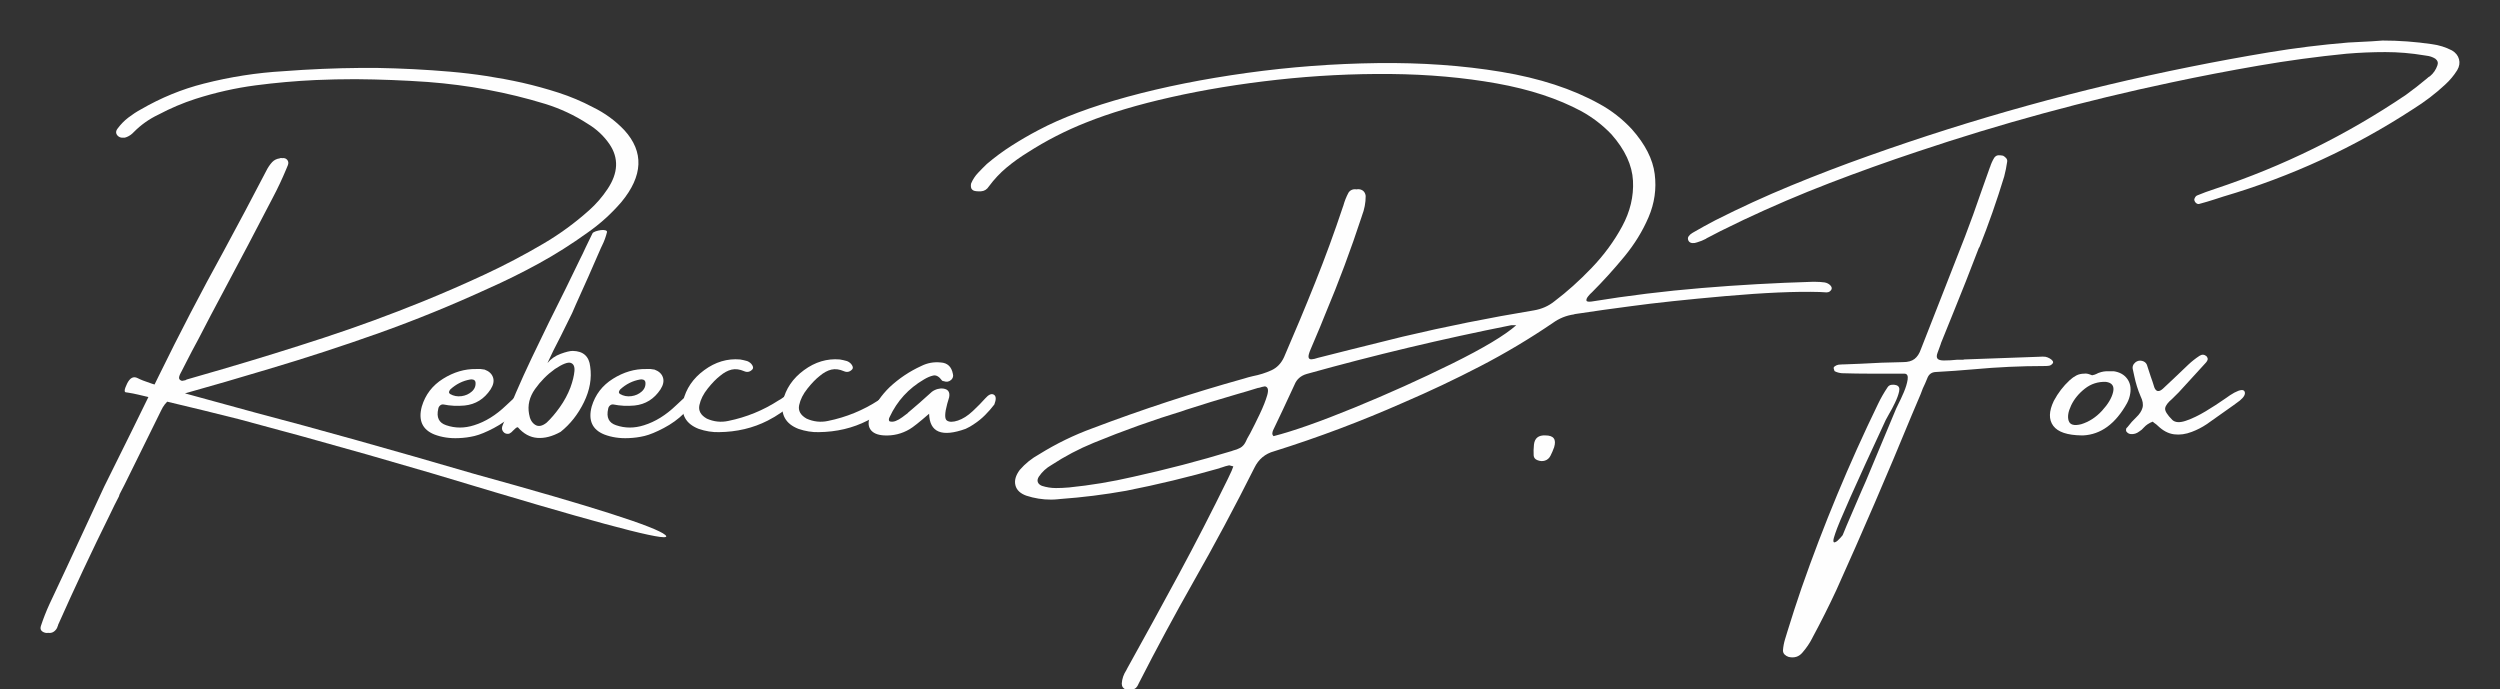<svg width="185" height="51" viewBox="0 0 185 51" fill="none" xmlns="http://www.w3.org/2000/svg">
<rect x="0" y="0" width="185" height="51" fill="#333333" stroke="none"/>
<g clip-path="url(#clip0_1409_439)">
<path d="M11.914 30.395C10.207 33.857 9.307 35.682 9.212 35.873C9.102 36.088 8.988 36.309 8.869 36.538C8.84 36.597 8.819 36.66 8.805 36.727C8.573 37.168 8.352 37.614 8.14 38.064C6.796 40.78 5.516 43.507 4.298 46.244C4.298 46.282 4.288 46.316 4.266 46.344C4.25 46.41 4.22 46.477 4.177 46.544C4.015 46.773 3.812 46.868 3.569 46.83C3.503 46.844 3.436 46.844 3.369 46.83C3.236 46.801 3.135 46.746 3.065 46.666C2.994 46.584 2.981 46.47 3.026 46.323C3.203 45.784 3.412 45.249 3.655 44.718C4.504 42.917 5.349 41.105 6.192 39.283C6.693 38.198 7.198 37.11 7.707 36.016C7.929 35.582 8.612 34.203 9.759 31.875C10.907 29.545 11.578 28.178 11.771 27.772C13.28 24.687 14.87 21.632 16.538 18.606C17.61 16.629 18.665 14.641 19.704 12.642C19.823 12.399 19.97 12.181 20.147 11.988C20.294 11.84 20.472 11.752 20.68 11.723C20.746 11.687 20.813 11.68 20.88 11.702C21.041 11.68 21.166 11.723 21.255 11.83C21.343 11.936 21.36 12.062 21.308 12.209C21.266 12.322 21.217 12.436 21.166 12.552C20.877 13.245 20.552 13.935 20.19 14.621C18.989 16.94 17.772 19.253 16.538 21.561C15.903 22.743 15.281 23.929 14.669 25.117C14.359 25.684 14.056 26.26 13.761 26.843C13.651 27.057 13.54 27.274 13.429 27.493C13.407 27.532 13.389 27.565 13.375 27.593C13.33 27.675 13.294 27.757 13.268 27.84C13.241 27.921 13.244 27.994 13.275 28.058C13.325 28.125 13.391 28.167 13.475 28.183C13.556 28.167 13.637 28.151 13.718 28.137C13.747 28.115 13.78 28.097 13.818 28.083C14.709 27.824 15.601 27.565 16.495 27.308C18.996 26.577 21.485 25.806 23.96 24.995C26.435 24.183 28.89 23.283 31.325 22.294C32.845 21.675 34.349 21.02 35.835 20.328C37.322 19.638 38.781 18.872 40.213 18.03C41.408 17.33 42.534 16.508 43.59 15.565C44.113 15.1 44.571 14.573 44.962 13.982C45.75 12.801 45.798 11.697 45.105 10.672C44.685 10.06 44.151 9.559 43.501 9.168C42.526 8.532 41.471 8.038 40.334 7.685C37.554 6.834 34.661 6.295 31.658 6.066C29.894 5.943 28.109 5.873 26.301 5.859C25.326 5.859 24.344 5.88 23.356 5.923C21.881 5.99 20.401 6.122 18.914 6.316C17.428 6.512 15.945 6.845 14.469 7.317C13.532 7.62 12.618 8.008 11.724 8.482C11.038 8.806 10.429 9.238 9.898 9.776C9.75 9.938 9.577 10.06 9.38 10.14C9.282 10.186 9.192 10.201 9.112 10.187C8.949 10.201 8.813 10.153 8.704 10.04C8.556 9.878 8.556 9.702 8.704 9.511C8.933 9.202 9.196 8.932 9.494 8.703C9.794 8.473 10.106 8.269 10.431 8.092C11.919 7.23 13.469 6.595 15.08 6.188C17.04 5.687 19.005 5.382 20.976 5.269C22.889 5.122 24.804 5.041 26.723 5.026H26.765C27.127 5.026 27.493 5.026 27.863 5.026C29.699 5.058 31.517 5.15 33.316 5.305C35.117 5.46 36.897 5.733 38.655 6.123C39.562 6.331 40.454 6.576 41.331 6.859C42.21 7.144 43.055 7.499 43.865 7.928C44.758 8.362 45.538 8.93 46.202 9.633C47.662 11.234 47.589 13.008 45.981 14.954C45.235 15.819 44.398 16.575 43.468 17.223C42.301 18.064 41.101 18.823 39.87 19.499C38.638 20.174 37.38 20.796 36.096 21.365C33.446 22.582 30.766 23.675 28.055 24.642C25.344 25.607 22.62 26.495 19.883 27.308C17.733 27.956 15.589 28.579 13.45 29.177C13.112 29.258 12.811 29.393 12.55 29.58C12.287 29.769 12.075 30.041 11.914 30.395ZM49.229 39.586C49.934 40.196 45.727 39.14 36.607 36.417C30.355 34.514 24.05 32.716 17.692 31.024C15.92 30.576 14.141 30.141 12.357 29.72C11.639 29.537 10.924 29.362 10.209 29.198C9.966 29.141 9.721 29.093 9.476 29.055C9.434 29.055 9.385 29.048 9.333 29.034C9.171 29.034 9.195 28.818 9.405 28.387C9.617 27.956 9.878 27.821 10.188 27.983C10.592 28.197 11.549 28.515 13.057 28.937C14.567 29.357 16.517 29.89 18.907 30.538C23.431 31.727 28.836 33.24 35.124 35.077C43.822 37.475 48.523 38.979 49.229 39.586Z" fill="#FEFEFE"/>
<path d="M38.042 30.595C37.615 31.015 37.117 31.374 36.548 31.674C35.981 31.973 35.506 32.168 35.122 32.261C34.738 32.353 34.343 32.407 33.936 32.421C33.287 32.45 32.691 32.361 32.146 32.153C31.252 31.794 30.941 31.105 31.213 30.084C31.473 29.208 31.996 28.523 32.785 28.029C33.576 27.535 34.392 27.293 35.233 27.308C35.233 27.308 35.24 27.308 35.255 27.308C35.469 27.293 35.671 27.308 35.862 27.35C36.188 27.47 36.395 27.663 36.484 27.929C36.572 28.194 36.513 28.489 36.305 28.812C35.834 29.527 35.191 29.926 34.379 30.009C33.84 30.059 33.321 30.033 32.821 29.931C32.723 29.916 32.637 29.943 32.564 30.009C32.49 30.073 32.446 30.155 32.431 30.252C32.283 30.887 32.479 31.291 33.018 31.467C33.682 31.696 34.372 31.696 35.087 31.467C35.913 31.21 36.699 30.724 37.445 30.009C38.19 29.293 38.621 28.958 38.735 29.005C38.85 29.053 38.884 29.191 38.839 29.419C38.736 29.782 38.471 30.174 38.042 30.595ZM33.328 28.812C33.283 28.865 33.251 28.922 33.232 28.984C33.215 29.046 33.24 29.103 33.307 29.155C33.564 29.303 33.844 29.357 34.147 29.316C34.449 29.276 34.705 29.161 34.915 28.973C35.127 28.785 35.217 28.554 35.187 28.28C35.165 28.185 35.114 28.124 35.033 28.097C34.952 28.071 34.87 28.067 34.79 28.083C34.244 28.179 33.757 28.422 33.328 28.812Z" fill="#FEFEFE"/>
<path d="M43.843 17.269C43.879 17.21 43.958 17.16 44.079 17.119C44.201 17.079 44.326 17.049 44.455 17.03C44.585 17.011 44.699 17.015 44.794 17.041C44.889 17.067 44.93 17.114 44.916 17.18C44.834 17.519 44.713 17.851 44.551 18.177C44.537 18.22 44.51 18.275 44.472 18.341C43.86 19.759 43.237 21.165 42.603 22.558C42.508 22.765 42.419 22.968 42.339 23.166C42.11 23.64 41.825 24.216 41.485 24.895C41.108 25.61 40.785 26.267 40.513 26.864C40.77 26.555 41.094 26.328 41.485 26.185C41.875 26.041 42.175 25.967 42.382 25.967C43.163 25.982 43.594 26.369 43.675 27.129C43.801 27.994 43.647 28.873 43.211 29.766C42.775 30.658 42.2 31.388 41.485 31.957C40.879 32.295 40.306 32.445 39.763 32.404C39.221 32.363 38.74 32.1 38.319 31.614C38.269 31.614 38.216 31.638 38.161 31.685C38.104 31.733 38.043 31.791 37.976 31.857C37.895 31.952 37.807 32.026 37.711 32.078C37.645 32.107 37.575 32.114 37.5 32.1C37.427 32.085 37.368 32.063 37.325 32.032C37.161 31.901 37.109 31.739 37.168 31.546C37.788 29.923 38.515 28.235 39.352 26.478C40.19 24.72 41.029 23.008 41.871 21.34C42.226 20.596 42.577 19.874 42.925 19.171C43.065 18.899 43.201 18.616 43.333 18.32C43.494 17.98 43.665 17.629 43.843 17.269ZM41.063 27.308C40.496 27.713 40.005 28.207 39.591 28.791C39.178 29.375 39.032 29.99 39.151 30.638C39.209 31.015 39.359 31.28 39.602 31.435C39.846 31.59 40.131 31.535 40.456 31.271C40.779 30.969 41.103 30.588 41.428 30.131C41.754 29.673 42.016 29.186 42.214 28.669C42.378 28.212 42.476 27.814 42.507 27.476C42.54 27.135 42.45 26.928 42.235 26.854C42.023 26.78 41.632 26.931 41.063 27.308Z" fill="#FEFEFE"/>
<path d="M50.614 30.595C50.188 31.015 49.69 31.374 49.121 31.674C48.553 31.973 48.078 32.168 47.695 32.261C47.311 32.353 46.916 32.407 46.508 32.421C45.86 32.45 45.263 32.361 44.718 32.153C43.825 31.794 43.514 31.105 43.785 30.084C44.045 29.208 44.569 28.523 45.358 28.029C46.148 27.535 46.964 27.293 47.806 27.308C47.806 27.308 47.813 27.308 47.827 27.308C48.041 27.293 48.243 27.308 48.435 27.35C48.761 27.47 48.968 27.663 49.056 27.929C49.144 28.194 49.085 28.489 48.878 28.812C48.406 29.527 47.764 29.926 46.952 30.009C46.413 30.059 45.894 30.033 45.394 29.931C45.295 29.916 45.209 29.943 45.136 30.009C45.062 30.073 45.018 30.155 45.004 30.252C44.856 30.887 45.051 31.291 45.59 31.467C46.255 31.696 46.944 31.696 47.659 31.467C48.486 31.21 49.272 30.724 50.018 30.009C50.763 29.293 51.193 28.958 51.308 29.005C51.422 29.053 51.456 29.191 51.411 29.419C51.309 29.782 51.043 30.174 50.614 30.595ZM45.901 28.812C45.855 28.865 45.823 28.922 45.804 28.984C45.788 29.046 45.812 29.103 45.88 29.155C46.137 29.303 46.416 29.357 46.719 29.316C47.021 29.276 47.278 29.161 47.488 28.973C47.699 28.785 47.79 28.554 47.759 28.28C47.738 28.185 47.686 28.124 47.606 28.097C47.524 28.071 47.443 28.067 47.363 28.083C46.817 28.179 46.33 28.422 45.901 28.812Z" fill="#FEFEFE"/>
<path d="M58.728 29.076C58.766 29.076 58.809 29.086 58.857 29.105C58.904 29.125 58.943 29.148 58.971 29.177C59.076 29.275 59.086 29.389 59.003 29.52C58.901 29.632 58.801 29.729 58.707 29.809C58.137 30.334 57.506 30.772 56.813 31.124C55.721 31.68 54.519 31.964 53.207 31.978C52.718 31.992 52.215 31.912 51.699 31.735C50.755 31.366 50.372 30.684 50.548 29.688C50.763 28.766 51.282 28.001 52.11 27.393C52.936 26.784 53.822 26.52 54.765 26.6C54.944 26.629 55.12 26.67 55.297 26.721C55.459 26.788 55.581 26.886 55.662 27.015C55.742 27.143 55.749 27.249 55.683 27.329C55.507 27.522 55.305 27.57 55.076 27.472C54.737 27.325 54.425 27.284 54.14 27.351C53.855 27.418 53.57 27.572 53.282 27.815C53.003 28.029 52.7 28.34 52.374 28.748C52.05 29.153 51.844 29.562 51.756 29.977C51.668 30.39 51.852 30.724 52.31 30.981C52.826 31.21 53.354 31.266 53.893 31.149C55.234 30.876 56.48 30.366 57.631 29.62C57.736 29.568 57.828 29.509 57.91 29.445C58.036 29.347 58.163 29.268 58.292 29.205C58.421 29.143 58.566 29.101 58.728 29.076Z" fill="#FEFEFE"/>
<path d="M66.11 29.076C66.148 29.076 66.191 29.086 66.239 29.105C66.286 29.125 66.325 29.148 66.353 29.177C66.458 29.275 66.469 29.389 66.386 29.52C66.283 29.632 66.184 29.729 66.089 29.809C65.519 30.334 64.888 30.772 64.195 31.124C63.103 31.68 61.902 31.964 60.589 31.978C60.1 31.992 59.597 31.912 59.081 31.735C58.138 31.366 57.755 30.684 57.931 29.688C58.145 28.766 58.665 28.001 59.492 27.393C60.319 26.784 61.204 26.52 62.147 26.6C62.326 26.629 62.503 26.67 62.68 26.721C62.842 26.788 62.963 26.886 63.044 27.015C63.125 27.143 63.132 27.249 63.066 27.329C62.889 27.522 62.687 27.57 62.458 27.472C62.12 27.325 61.808 27.284 61.522 27.351C61.238 27.418 60.952 27.572 60.664 27.815C60.386 28.029 60.083 28.34 59.757 28.748C59.432 29.153 59.226 29.562 59.138 29.977C59.05 30.39 59.235 30.724 59.692 30.981C60.209 31.21 60.737 31.266 61.275 31.149C62.616 30.876 63.863 30.366 65.013 29.62C65.118 29.568 65.211 29.509 65.292 29.445C65.418 29.347 65.546 29.268 65.674 29.205C65.803 29.143 65.948 29.101 66.11 29.076Z" fill="#FEFEFE"/>
<path d="M73.542 29.205C73.716 29.305 73.729 29.547 73.582 29.931C73.367 30.212 73.138 30.474 72.895 30.717C72.652 30.96 72.386 31.177 72.099 31.367C72.077 31.367 72.066 31.376 72.066 31.392C71.873 31.523 71.67 31.638 71.455 31.735C69.692 32.37 68.791 31.996 68.754 30.617C68.039 31.237 67.56 31.616 67.317 31.757C66.733 32.102 66.102 32.257 65.423 32.221C64.923 32.193 64.582 32.041 64.401 31.764C64.221 31.485 64.237 31.11 64.451 30.638C64.775 29.893 65.236 29.229 65.834 28.648C66.534 27.997 67.312 27.477 68.168 27.086C68.625 26.857 69.105 26.77 69.608 26.822C70.11 26.85 70.413 27.134 70.515 27.672C70.56 27.835 70.52 27.979 70.394 28.105C70.231 28.253 70.044 28.286 69.829 28.204C69.815 28.204 69.794 28.201 69.769 28.194C69.742 28.187 69.722 28.175 69.708 28.158C69.493 27.863 69.276 27.74 69.057 27.79C68.84 27.838 68.611 27.936 68.368 28.083C67.231 28.746 66.386 29.672 65.834 30.86C65.803 30.912 65.784 30.97 65.777 31.031C65.77 31.094 65.788 31.144 65.834 31.181C65.967 31.224 66.115 31.215 66.277 31.153C66.439 31.091 66.6 30.999 66.763 30.878C66.925 30.756 67.061 30.654 67.174 30.57C67.188 30.549 67.195 30.538 67.195 30.538C67.733 30.088 68.261 29.627 68.779 29.155C69.007 28.912 69.29 28.775 69.629 28.744C70.117 28.744 70.32 28.962 70.237 29.398C70.194 29.561 70.145 29.722 70.094 29.884C69.903 30.587 69.895 30.999 70.072 31.121C70.248 31.242 70.519 31.242 70.883 31.121C71.25 30.999 71.616 30.767 71.981 30.424C72.347 30.081 72.656 29.768 72.906 29.484C73.156 29.198 73.368 29.105 73.542 29.205Z" fill="#FEFEFE"/>
<path d="M135.028 20.9C135.207 20.936 135.347 21.01 135.45 21.122C135.552 21.232 135.575 21.338 135.518 21.44C135.451 21.538 135.377 21.597 135.296 21.618C135.215 21.64 135.125 21.643 135.028 21.629C134.911 21.629 134.79 21.622 134.664 21.608C132.907 21.556 130.581 21.657 127.684 21.911C124.79 22.167 122.457 22.415 120.687 22.658C119.322 22.835 117.957 23.026 116.592 23.234C116.561 23.234 116.519 23.244 116.467 23.266C115.9 23.347 115.381 23.558 114.909 23.898C113.174 25.078 111.38 26.148 109.527 27.107C107.676 28.068 105.787 28.961 103.863 29.788C100.741 31.167 97.55 32.37 94.289 33.393C93.624 33.572 93.137 33.978 92.828 34.612C91.381 37.497 89.872 40.319 88.3 43.078C86.906 45.536 85.567 48.024 84.283 50.539C84.283 50.554 84.276 50.568 84.262 50.582C84.209 50.715 84.142 50.823 84.062 50.904C83.928 51.013 83.773 51.054 83.597 51.025C83.501 51.054 83.405 51.054 83.308 51.025C83.109 50.944 83.011 50.797 83.011 50.582C83.032 50.229 83.147 49.897 83.354 49.585C83.368 49.571 83.376 49.553 83.376 49.532C84.674 47.199 85.952 44.866 87.21 42.535C88.468 40.205 89.684 37.84 90.859 35.441C90.953 35.243 91.049 35.041 91.144 34.834C91.182 34.732 91.223 34.624 91.266 34.512C91.156 34.483 91.053 34.457 90.959 34.433C90.773 34.472 90.591 34.524 90.415 34.59C90.348 34.605 90.285 34.626 90.226 34.655C87.953 35.305 85.655 35.859 83.333 36.317C81.722 36.604 80.106 36.807 78.483 36.924C78.403 36.938 78.329 36.946 78.262 36.946C78.1 36.962 77.938 36.971 77.776 36.971C77.149 36.971 76.541 36.874 75.95 36.681C75.499 36.519 75.23 36.263 75.142 35.913C75.052 35.562 75.158 35.184 75.46 34.776C75.867 34.305 76.348 33.918 76.9 33.615C78.156 32.834 79.473 32.192 80.853 31.689C84.533 30.295 88.266 29.071 92.052 28.015C92.259 27.949 92.477 27.889 92.706 27.836C93.192 27.742 93.644 27.6 94.064 27.411C94.486 27.224 94.804 26.897 95.018 26.432C95.816 24.595 96.583 22.757 97.32 20.914C98.058 19.073 98.744 17.201 99.378 15.297C99.378 15.282 99.386 15.261 99.403 15.232C99.498 14.885 99.626 14.56 99.789 14.257C99.855 14.155 99.943 14.084 100.05 14.042C100.157 14.002 100.265 13.992 100.375 14.014C100.455 13.992 100.545 13.992 100.643 14.014C100.886 14.074 101.025 14.235 101.061 14.5C101.061 15.003 100.969 15.49 100.786 15.961C100.786 15.976 100.779 15.999 100.765 16.029C99.966 18.465 99.073 20.859 98.084 23.212C97.827 23.861 97.561 24.502 97.287 25.138C97.185 25.367 97.085 25.603 96.987 25.846C96.863 26.134 96.812 26.332 96.834 26.439C96.855 26.546 96.93 26.596 97.059 26.589C97.189 26.58 97.346 26.543 97.53 26.479C97.589 26.462 97.653 26.446 97.72 26.432C98.435 26.249 99.15 26.067 99.868 25.889C101.166 25.565 102.471 25.241 103.784 24.917C107 24.157 110.239 23.508 113.501 22.969C114.084 22.872 114.594 22.647 115.03 22.294C115.959 21.593 116.878 20.77 117.786 19.821C118.693 18.873 119.444 17.851 120.037 16.755C120.632 15.659 120.9 14.534 120.841 13.378C120.781 12.223 120.25 11.076 119.247 9.94C118.597 9.261 117.858 8.693 117.032 8.235C115.292 7.299 113.201 6.612 110.756 6.173C108.314 5.736 105.697 5.503 102.905 5.476C100.112 5.451 97.316 5.593 94.514 5.902C91.714 6.212 89.094 6.641 86.653 7.192C84.21 7.74 82.115 8.366 80.367 9.068C78.854 9.667 77.415 10.404 76.05 11.28C75.495 11.621 74.974 11.994 74.488 12.399C74.002 12.804 73.566 13.269 73.18 13.792C73.035 14.021 72.84 14.142 72.594 14.157C72.544 14.157 72.486 14.157 72.419 14.157C72.405 14.157 72.389 14.157 72.372 14.157C72.278 14.157 72.186 14.145 72.097 14.121C72.01 14.095 71.939 14.041 71.886 13.96C71.858 13.894 71.844 13.826 71.844 13.757C71.844 13.685 71.851 13.623 71.865 13.571C71.992 13.276 72.162 13.016 72.376 12.792C72.589 12.566 72.805 12.347 73.026 12.134C73.618 11.632 74.232 11.178 74.87 10.773C75.509 10.365 76.164 9.985 76.836 9.633C78.554 8.718 80.752 7.895 83.429 7.163C86.109 6.432 89.051 5.844 92.256 5.398C95.462 4.953 98.693 4.71 101.947 4.669C105.201 4.629 108.249 4.844 111.089 5.316C113.931 5.787 116.351 6.577 118.35 7.685C119.244 8.171 120.044 8.795 120.752 9.554C121.747 10.676 122.313 11.786 122.449 12.881C122.587 13.977 122.436 15.039 121.995 16.069C121.557 17.098 120.952 18.08 120.18 19.013C119.41 19.945 118.619 20.817 117.807 21.629C117.711 21.71 117.615 21.811 117.518 21.933C117.422 22.054 117.382 22.156 117.396 22.237C117.412 22.318 117.535 22.344 117.764 22.315C120.487 21.872 123.204 21.539 125.915 21.315C128.626 21.089 131.354 20.935 134.099 20.854C134.179 20.854 134.254 20.854 134.321 20.854H134.342C134.571 20.854 134.799 20.87 135.028 20.9ZM92.174 32.707C92.233 32.56 92.343 32.35 92.506 32.078C92.735 31.642 92.974 31.162 93.224 30.635C93.476 30.106 93.66 29.643 93.775 29.244C93.889 28.847 93.832 28.629 93.603 28.59C93.462 28.612 93.325 28.646 93.192 28.691C93.163 28.691 93.122 28.698 93.071 28.712C92.553 28.875 92.032 29.029 91.509 29.177C90.263 29.539 89.012 29.922 87.757 30.327C87.7 30.344 87.637 30.366 87.571 30.395C85.327 31.081 83.116 31.871 80.942 32.764C79.841 33.215 78.797 33.764 77.808 34.412C77.432 34.626 77.122 34.91 76.879 35.266C76.784 35.413 76.756 35.548 76.796 35.67C76.838 35.791 76.939 35.885 77.1 35.952C77.439 36.061 77.785 36.116 78.14 36.116C78.45 36.116 78.76 36.102 79.069 36.074C79.084 36.074 79.091 36.074 79.091 36.074C80.701 35.911 82.284 35.649 83.84 35.287C86.313 34.742 88.755 34.104 91.166 33.372C91.203 33.35 91.23 33.34 91.245 33.34C91.438 33.295 91.614 33.228 91.777 33.14C91.939 33.052 92.071 32.907 92.174 32.707ZM94.243 32.275C95.705 31.901 97.695 31.199 100.211 30.17C102.726 29.139 105.144 28.05 107.465 26.904C109.785 25.756 111.366 24.809 112.207 24.063C112.097 24.063 112.002 24.063 111.921 24.063C111.883 24.063 111.857 24.063 111.843 24.063C106.744 25.076 101.697 26.278 96.701 27.672C96.258 27.799 95.955 28.064 95.794 28.469C95.491 29.119 95.192 29.762 94.897 30.395C94.668 30.867 94.439 31.348 94.211 31.835C94.182 31.9 94.162 31.974 94.153 32.057C94.146 32.138 94.176 32.211 94.243 32.275Z" fill="#FEFEFE"/>
<path d="M114.366 32.221C114.971 32.221 115.184 32.513 115.006 33.097C114.924 33.325 114.832 33.539 114.731 33.736C114.635 33.915 114.498 34.032 114.32 34.087C114.143 34.142 113.955 34.129 113.755 34.047C113.592 33.981 113.505 33.867 113.491 33.704C113.476 33.447 113.483 33.182 113.512 32.907C113.564 32.421 113.849 32.193 114.366 32.221Z" fill="#FEFEFE"/>
<path d="M181.448 3.733C181.719 3.895 181.892 4.11 181.966 4.379C182.039 4.649 181.995 4.921 181.833 5.194C181.59 5.585 181.291 5.943 180.936 6.266C180.222 6.931 179.433 7.533 178.571 8.071C174.223 10.911 169.54 13.069 164.523 14.546C164.294 14.613 164.066 14.687 163.837 14.768C163.498 14.878 163.152 14.98 162.797 15.075C162.701 15.114 162.613 15.103 162.533 15.043C162.451 14.984 162.399 14.899 162.375 14.789C162.375 14.737 162.395 14.677 162.436 14.607C162.476 14.536 162.523 14.489 162.575 14.468C162.997 14.292 163.437 14.13 163.894 13.982C168.926 12.315 173.64 9.994 178.038 7.02C178.576 6.63 179.097 6.223 179.6 5.802C179.664 5.736 179.738 5.68 179.822 5.637C180.079 5.423 180.262 5.153 180.372 4.826C180.438 4.636 180.383 4.474 180.207 4.34C180.007 4.217 179.786 4.143 179.543 4.119C179.5 4.119 179.452 4.111 179.4 4.097C178.439 3.935 177.478 3.854 176.516 3.854C175.553 3.854 174.592 3.895 173.632 3.976C171.457 4.19 169.29 4.485 167.132 4.858C164.973 5.23 162.819 5.644 160.671 6.102C154.311 7.444 148.056 9.148 141.902 11.216C139.71 11.945 137.539 12.723 135.388 13.549C133.236 14.377 131.114 15.284 129.019 16.272C128.449 16.554 127.881 16.83 127.315 17.101C127.012 17.264 126.697 17.427 126.371 17.591C126.321 17.605 126.28 17.63 126.25 17.666C126.035 17.779 125.814 17.868 125.585 17.934C125.475 17.977 125.36 17.995 125.239 17.988C125.117 17.98 125.022 17.93 124.956 17.834C124.889 17.701 124.889 17.587 124.956 17.491C125.022 17.393 125.111 17.312 125.221 17.248C125.235 17.232 125.261 17.216 125.299 17.201C125.83 16.892 126.379 16.59 126.947 16.294C128.769 15.372 130.625 14.521 132.514 13.742C134.403 12.963 136.315 12.231 138.25 11.544C146.026 8.771 153.957 6.574 162.043 4.951C163.991 4.558 165.939 4.2 167.886 3.876C169.834 3.552 171.797 3.309 173.775 3.147C174.344 3.116 174.92 3.086 175.505 3.057C175.762 3.036 176.031 3.017 176.312 3C177.529 3 178.747 3.089 179.964 3.268C180.481 3.335 180.976 3.49 181.448 3.733ZM151.354 26.4C151.463 26.421 151.569 26.461 151.669 26.518C151.769 26.573 151.842 26.634 151.89 26.7C151.938 26.764 151.942 26.827 151.905 26.886C151.823 26.989 151.731 27.049 151.63 27.064C151.527 27.079 151.427 27.086 151.329 27.086C151.308 27.086 151.29 27.086 151.276 27.086C149.541 27.086 147.796 27.167 146.04 27.329C145.118 27.41 144.184 27.477 143.239 27.529C142.929 27.543 142.719 27.706 142.61 28.015C142.514 28.258 142.407 28.501 142.288 28.744C142.228 28.885 142.174 29.029 142.124 29.177C141.895 29.701 141.677 30.215 141.47 30.717C139.683 35.062 137.823 39.377 135.891 43.664C135.338 44.852 134.751 46.022 134.13 47.173C134.13 47.187 134.123 47.203 134.108 47.22C133.917 47.596 133.674 47.953 133.379 48.292C133.119 48.601 132.78 48.708 132.361 48.613C132.241 48.575 132.141 48.515 132.061 48.435C131.979 48.353 131.939 48.251 131.939 48.127C131.96 47.846 132.012 47.568 132.096 47.295C132.153 47.103 132.215 46.901 132.282 46.687C132.606 45.631 132.949 44.576 133.311 43.521C134.936 38.865 136.825 34.321 138.979 29.884C139.179 29.465 139.415 29.053 139.687 28.648C139.753 28.55 139.847 28.493 139.969 28.476C140.09 28.457 140.207 28.465 140.319 28.501C140.517 28.561 140.589 28.714 140.537 28.959C140.487 29.201 140.385 29.482 140.233 29.798C140.083 30.116 139.934 30.395 139.787 30.638C139.67 30.838 139.588 30.986 139.544 31.081C137.316 35.87 136.072 38.663 135.813 39.461C135.717 39.733 135.67 39.916 135.67 40.012C135.67 40.109 135.703 40.149 135.77 40.133C135.836 40.119 135.91 40.074 135.991 40.001C136.072 39.927 136.147 39.849 136.217 39.769C136.288 39.687 136.335 39.633 136.356 39.604C136.451 39.361 136.554 39.109 136.667 38.85C137.026 38.016 137.383 37.186 137.739 36.359C137.851 36.116 137.958 35.873 138.061 35.63C138.82 33.829 139.573 32.028 140.319 30.227C140.355 30.163 140.402 30.065 140.462 29.931C140.595 29.672 140.735 29.369 140.884 29.023C141.031 28.675 141.125 28.363 141.166 28.087C141.206 27.811 141.134 27.665 140.948 27.651C140.578 27.651 140.206 27.651 139.83 27.651C139.587 27.651 139.344 27.651 139.101 27.651C138.893 27.651 138.675 27.651 138.447 27.651C137.732 27.651 137.015 27.64 136.299 27.618C136.108 27.602 135.932 27.553 135.77 27.472C135.756 27.458 135.742 27.431 135.731 27.39C135.718 27.349 135.706 27.303 135.691 27.25C135.691 27.236 135.691 27.222 135.691 27.207C135.691 27.193 135.7 27.177 135.72 27.157C135.739 27.139 135.756 27.122 135.77 27.107C135.865 27.041 135.96 27 136.056 26.986C136.153 26.972 136.253 26.965 136.356 26.965C136.385 26.965 136.414 26.965 136.445 26.965C136.85 26.95 137.255 26.935 137.66 26.918C138.715 26.854 139.771 26.814 140.827 26.797C141.188 26.797 141.471 26.72 141.673 26.564C141.875 26.41 142.033 26.17 142.145 25.846C142.669 24.495 143.197 23.15 143.728 21.808C144.295 20.377 144.855 18.945 145.408 17.512C145.83 16.412 146.228 15.309 146.605 14.203C146.812 13.62 147.021 13.029 147.234 12.431C147.234 12.409 147.242 12.391 147.259 12.377C147.339 12.118 147.446 11.882 147.577 11.669C147.66 11.558 147.759 11.498 147.874 11.491C147.988 11.484 148.107 11.494 148.231 11.523C148.326 11.576 148.403 11.639 148.463 11.712C148.522 11.787 148.546 11.871 148.531 11.966C148.479 12.336 148.404 12.701 148.31 13.063C147.771 14.834 147.163 16.572 146.484 18.277C146.445 18.32 146.419 18.368 146.405 18.42C145.792 20.028 145.162 21.625 144.515 23.212C144.219 23.941 143.923 24.672 143.628 25.403C143.628 25.417 143.628 25.424 143.628 25.424C143.547 25.639 143.466 25.86 143.385 26.089C143.304 26.296 143.3 26.446 143.375 26.539C143.448 26.63 143.607 26.675 143.85 26.675C144.173 26.675 144.498 26.657 144.822 26.621C144.969 26.621 145.117 26.621 145.265 26.621C145.295 26.621 145.319 26.614 145.333 26.6C147.198 26.534 149.057 26.467 150.911 26.4C151.059 26.386 151.206 26.386 151.354 26.4Z" fill="#FEFEFE"/>
<path d="M154.084 32.221H154.052C152.981 32.207 152.278 31.97 151.94 31.51C151.599 31.048 151.613 30.433 151.982 29.666C152.292 29.083 152.683 28.573 153.155 28.137C153.316 27.989 153.482 27.871 153.651 27.783C153.823 27.695 154.016 27.651 154.23 27.651C154.354 27.629 154.498 27.651 154.663 27.715C154.713 27.732 154.764 27.751 154.816 27.772C154.942 27.751 155.064 27.71 155.181 27.651C155.209 27.629 155.25 27.61 155.302 27.593C155.545 27.499 155.804 27.458 156.078 27.472C156.187 27.472 156.301 27.472 156.421 27.472C156.857 27.539 157.186 27.722 157.407 28.022C157.629 28.321 157.706 28.683 157.639 29.112C157.601 29.369 157.52 29.613 157.396 29.841C156.546 31.362 155.464 32.155 154.152 32.221H154.084ZM155.835 28.258C155.251 28.237 154.731 28.405 154.277 28.762C153.824 29.119 153.487 29.532 153.265 29.998C153.044 30.463 152.983 30.845 153.083 31.142C153.183 31.44 153.491 31.523 154.009 31.392C154.589 31.213 155.103 30.881 155.549 30.395C155.996 29.909 156.271 29.447 156.371 29.009C156.471 28.568 156.292 28.318 155.835 28.258Z" fill="#FEFEFE"/>
<path d="M159.685 31.514C159.604 31.433 159.516 31.363 159.421 31.303C159.375 31.265 159.335 31.231 159.3 31.203C159.04 31.298 158.822 31.442 158.646 31.635C158.55 31.752 158.436 31.851 158.302 31.932C158.11 32.08 157.899 32.143 157.67 32.121C157.54 32.107 157.433 32.044 157.352 31.932C157.336 31.918 157.327 31.882 157.327 31.825C157.327 31.766 157.336 31.72 157.352 31.689C157.388 31.653 157.42 31.62 157.448 31.589C157.641 31.331 157.852 31.096 158.081 30.881C158.324 30.652 158.478 30.416 158.545 30.174C158.612 29.93 158.564 29.647 158.403 29.323C158.202 28.857 158.048 28.361 157.938 27.836C157.908 27.692 157.874 27.536 157.838 27.372C157.772 27.15 157.838 26.959 158.038 26.797C158.184 26.695 158.34 26.663 158.51 26.704C158.681 26.745 158.8 26.838 158.867 26.986C158.962 27.282 159.057 27.574 159.153 27.861C159.25 28.126 159.34 28.396 159.421 28.669C159.551 28.993 159.761 29.026 160.05 28.769C160.345 28.489 160.648 28.204 160.958 27.915C161.281 27.606 161.606 27.296 161.933 26.986C162.191 26.743 162.467 26.525 162.762 26.332C162.938 26.216 163.109 26.223 163.273 26.353C163.354 26.452 163.385 26.537 163.366 26.611C163.347 26.685 163.307 26.755 163.248 26.822C162.562 27.565 161.888 28.303 161.226 29.034C161.061 29.196 160.898 29.358 160.736 29.52C160.426 29.78 160.255 30.007 160.222 30.202C160.188 30.398 160.366 30.691 160.758 31.081C160.972 31.272 161.305 31.29 161.758 31.135C162.213 30.98 162.7 30.747 163.22 30.434C163.741 30.12 164.211 29.815 164.631 29.52C164.926 29.305 165.164 29.151 165.342 29.055C165.776 28.826 166.029 28.803 166.104 28.983C166.177 29.165 166.059 29.384 165.75 29.641C165.587 29.754 165.433 29.868 165.285 29.984C164.621 30.459 163.957 30.928 163.295 31.392C162.954 31.621 162.588 31.809 162.198 31.957C161.74 32.134 161.301 32.194 160.879 32.139C160.459 32.084 160.062 31.876 159.685 31.514Z" fill="#FEFEFE"/>
</g>
<defs>
<clipPath id="clip0_1409_439">
<rect width="185" height="51" fill="white"/>
</clipPath>
</defs>
</svg>
